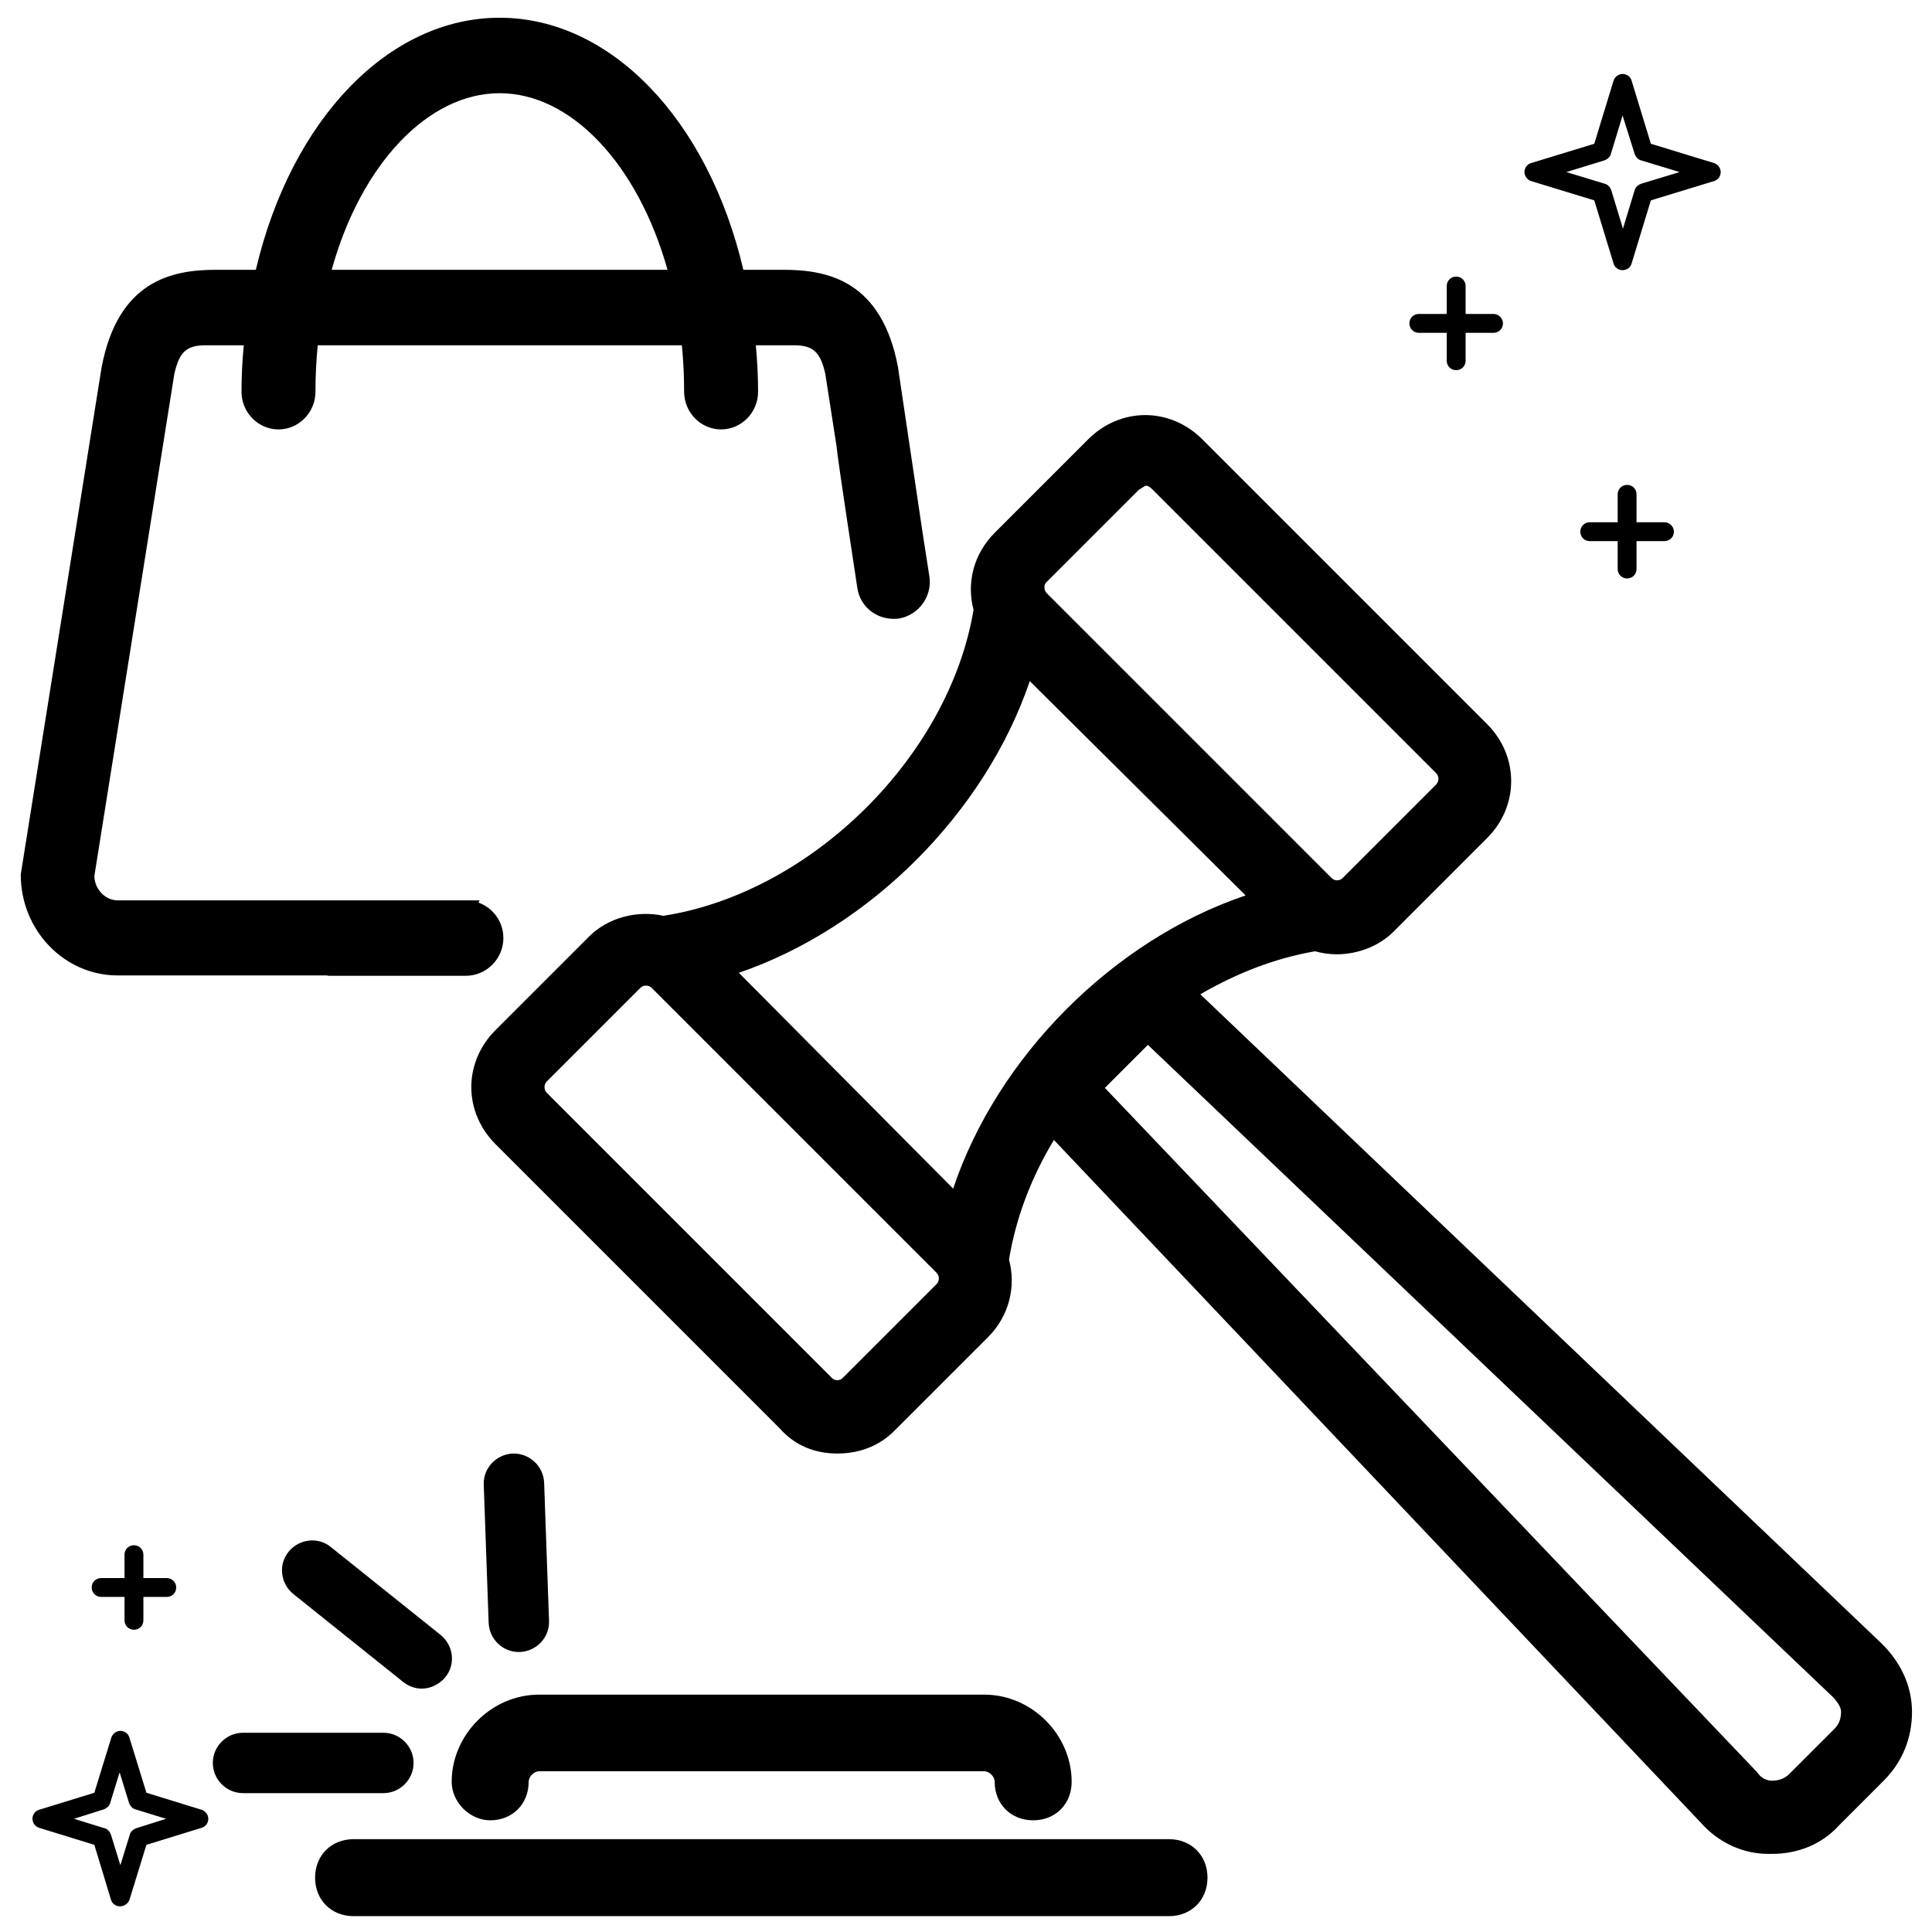 <?xml version="1.0" encoding="utf-8"?>
<!-- Generator: Adobe Illustrator 22.1.0, SVG Export Plug-In . SVG Version: 6.00 Build 0)  -->
<svg version="1.1" id="Layer_1" xmlns="http://www.w3.org/2000/svg" xmlns:xlink="http://www.w3.org/1999/xlink" x="0px" y="0px"
	 viewBox="0 0 512 512" style="enable-background:new 0 0 512 512;" xml:space="preserve">
<style type="text/css">
	.st0{enable-background:new    ;}
</style>
<path d="M498.6,435.5l-180.5-172c9.6-5.6,19.9-9.6,30.4-11.4c1.8,0.5,3.8,0.8,5.7,0.8c5.7,0,11.3-2.2,15.1-6l24.8-24.8
	c8.5-8.5,8.5-21.7,0-30.2l-75.5-75.5c-4.1-4.1-9.5-6.4-15.1-6.4s-11,2.3-15.1,6.4l-24.8,24.8c-5.6,5.6-7.5,13.3-5.6,20.4
	c-6.5,38.9-43,75-82.2,81.1c-6.9-1.5-14.6,0.4-19.7,5.5l-24.8,24.8c-4.1,4.1-6.4,9.5-6.4,15.1s2.3,11,6.4,15.1l75.4,75.4
	c3.8,4.3,9,6.6,15.2,6.6c6,0,11.2-2.1,15.1-6l24.8-24.8c5.7-5.7,7.5-13.5,5.6-20.6c1.8-11,5.9-21.8,11.9-31.7l171.5,181
	c4.6,5.2,11.1,8.2,17.8,8.2h1c7.1,0,13.4-2.7,17.8-7.6l11.8-11.8c4.9-4.9,7.5-11.2,7.5-18.2C506.7,447,503.9,440.7,498.6,435.5z
	 M277.3,154.3l24.5-24.5c0.7-0.4,1.5-1,1.9-1.1c0.3,0,0.7,0.1,1.4,0.7l75.5,75.5c0.4,0.4,0.6,0.9,0.6,1.5c0,0.5-0.2,1.1-0.6,1.5
	l-24.8,24.8c-0.8,0.8-2.1,0.8-2.9,0l-75.5-75.5c-0.4-0.4-0.6-0.9-0.6-1.5C276.7,155.3,276.9,154.7,277.3,154.3z M220.4,365.1
	l-75.5-75.5c-0.4-0.4-0.6-0.9-0.6-1.5s0.2-1.1,0.6-1.5l24.8-24.8c0.4-0.4,0.9-0.6,1.5-0.6s1.1,0.2,1.5,0.6l75.5,75.5
	c0.4,0.4,0.6,0.9,0.6,1.5s-0.2,1.1-0.6,1.5l-24.8,24.8C222.6,366,221.2,366,220.4,365.1z M252.6,315l-56.8-57.2
	c34.8-11.9,65.3-42.5,77.1-77.3l57.2,56.8C295.1,249.1,264.3,280,252.6,315z M486.1,458.2l-11.9,11.9c-1.2,1.2-2.7,1.8-4.6,1.8
	c-1.4,0-2.8-0.7-3.6-1.8l-0.3-0.4L292.8,288.3l11.4-11.4l181.4,172.7c1.4,1.4,2.3,2.9,2.3,4C487.9,455.6,487.3,457,486.1,458.2z"/>
<g>
	<path d="M309.8,487.4H93.7c-5.9,0-10.2,4.3-10.2,10.2s4.3,10.2,10.2,10.2h216.1c5.9,0,10.2-4.3,10.2-10.2S315.7,487.4,309.8,487.4z
		"/>
	<path d="M129.9,482.4c5.9,0,10.2-4.3,10.2-10.2c0-1.4,1.4-2.8,2.8-2.8h117.9c1.4,0,2.8,1.4,2.8,2.8c0,5.9,4.3,10.2,10.2,10.2
		s10.2-4.3,10.2-10.2c0-12.5-10.6-23.1-23.1-23.1H142.8c-12.5,0-23.1,10.6-23.1,23.1C119.7,477.6,124.5,482.4,129.9,482.4z"/>
</g>
<g>
	<g>
		<path d="M101.6,475.2H64.4c-4.4,0-8-3.6-8-8s3.6-8,8-8h37.2c4.4,0,8,3.6,8,8S106,475.2,101.6,475.2z"/>
	</g>
</g>
<g>
	<g>
		<path d="M111.8,447.5c-1.8,0-3.5-0.6-5-1.8l-29.1-23.3c-3.4-2.8-4-7.8-1.2-11.2c2.8-3.4,7.8-4,11.2-1.2l29.1,23.3
			c3.4,2.8,4,7.8,1.2,11.2C116.4,446.4,114.1,447.5,111.8,447.5z"/>
	</g>
</g>
<g>
	<g>
		<path d="M137.5,437.8c-4.3,0-7.8-3.4-8-7.7l-1.3-36.6c-0.2-4.4,3.3-8.1,7.7-8.3c4.4-0.1,8.1,3.3,8.3,7.7l1.3,36.6
			c0.2,4.4-3.3,8.1-7.7,8.3C137.7,437.8,137.6,437.8,137.5,437.8z"/>
	</g>
</g>
<path d="M246.3,152.8l-1.8-11.6l-6.5-43.7l0-0.1c-4.3-22.9-18.5-25.9-30.3-25.9H197c-9.4-40-35.3-66.8-64.6-66.8
	c-29.3,0-55.2,26.8-64.6,66.8H57.2c-11.8,0-26,3-30.3,26L5.6,231.1l-0.1,0.7c0,14.7,11.5,26.7,25.7,26.7h55.3
	c0.5,0.1,0.8,0.1,1.2,0.1h35.7c5.5,0,10-4.5,10-10c0-4.3-2.7-8-6.6-9.4l0.3-0.6H31.2c-3.3,0-6.1-2.9-6.2-6.4L46.2,99.1
	c1.3-5.8,3.2-7.6,8.3-7.6h10.1c-0.4,4.2-0.6,8.3-0.6,12.3c0,5.5,4.4,10,9.8,10s9.8-4.5,9.8-10c0-4.1,0.2-8.2,0.6-12.3h96.5
	c0.4,4,0.6,8.2,0.6,12.3c0,5.5,4.4,10,9.8,10s9.8-4.5,9.8-10c0-4-0.2-8-0.6-12.3h10.1c5.1,0,7,1.8,8.3,7.5l3,19.3l0,0
	c0.1,1.3,0.9,7.3,5.5,37.5c0.7,4.8,4.8,8.2,9.6,8.2c0.5,0,1,0,1.5-0.1C243.4,163,247.1,158.1,246.3,152.8z M176.9,71.5h-89
	c7.8-28.1,25.6-46.8,44.5-46.8C151.3,24.7,169,43.4,176.9,71.5z"/>
<path d="M441.1,138.4h-7.4V131c0-1.4-1.1-2.5-2.5-2.5s-2.5,1.1-2.5,2.5v7.4h-7.4c-1.4,0-2.5,1.1-2.5,2.5s1.1,2.5,2.5,2.5h7.4v7.4
	c0,1.4,1.1,2.5,2.5,2.5s2.5-1.1,2.5-2.5v-7.4h7.4c1.4,0,2.5-1.1,2.5-2.5S442.4,138.4,441.1,138.4z"/>
<path d="M395.8,83.2h-7.4v-7.4c0-1.4-1.1-2.5-2.5-2.5s-2.5,1.1-2.5,2.5v7.4H376c-1.4,0-2.5,1.1-2.5,2.5s1.1,2.5,2.5,2.5h7.4v7.4
	c0,1.4,1.1,2.5,2.5,2.5s2.5-1.1,2.5-2.5v-7.4h7.4c1.4,0,2.5-1.1,2.5-2.5S397.1,83.2,395.8,83.2z"/>
<g>
	<g>
		<path d="M430,71.6c-1.1,0-2.1-0.7-2.4-1.8l-5.1-16.7L405.8,48c-1-0.3-1.8-1.3-1.8-2.4s0.7-2.1,1.8-2.4l16.7-5.1l5.1-16.7
			c0.3-1,1.3-1.8,2.4-1.8l0,0c1.1,0,2.1,0.7,2.4,1.8l5.1,16.7l16.7,5.1c1,0.3,1.8,1.3,1.8,2.4s-0.7,2.1-1.8,2.4l-16.7,5.1l-5.1,16.7
			C432.1,70.9,431.1,71.6,430,71.6z M415.1,45.6l10.2,3.1c0.8,0.2,1.4,0.9,1.7,1.7l3.1,10.2l3.1-10.2c0.2-0.8,0.9-1.4,1.7-1.7
			l10.2-3.1l-10.2-3.1c-0.8-0.2-1.4-0.9-1.7-1.7L430,30.6l-3.1,10.2c-0.2,0.8-0.9,1.4-1.7,1.7L415.1,45.6z"/>
	</g>
</g>
<path d="M44.2,418.2H38V412c0-1.4-1.1-2.5-2.5-2.5S33,410.6,33,412v6.2h-6.2c-1.4,0-2.5,1.1-2.5,2.5s1.1,2.5,2.5,2.5H33v6.2
	c0,1.4,1.1,2.5,2.5,2.5s2.5-1.1,2.5-2.5v-6.2h6.2c1.4,0,2.5-1.1,2.5-2.5S45.5,418.2,44.2,418.2z"/>
<g>
	<g>
		<path d="M31.8,505.2L31.8,505.2c-1.1,0-2.1-0.7-2.4-1.8L25,488.9l-14.6-4.5c-1-0.3-1.8-1.3-1.8-2.4s0.7-2.1,1.8-2.4l14.6-4.5
			l4.5-14.6c0.3-1,1.3-1.8,2.4-1.8s2.1,0.7,2.4,1.8l4.5,14.6l14.6,4.5c1,0.3,1.8,1.3,1.8,2.4s-0.7,2.1-1.8,2.4l-14.6,4.5l-4.5,14.6
			C33.9,504.5,32.9,505.2,31.8,505.2z M19.6,482l8.1,2.5c0.8,0.2,1.4,0.9,1.7,1.7l2.5,8.1l2.5-8.1c0.2-0.8,0.9-1.4,1.7-1.7L44,482
			l-8.1-2.5c-0.8-0.2-1.4-0.9-1.7-1.7l-2.5-8.1l-2.5,8.1c-0.2,0.8-0.9,1.4-1.7,1.7L19.6,482z"/>
	</g>
</g>
</svg>

